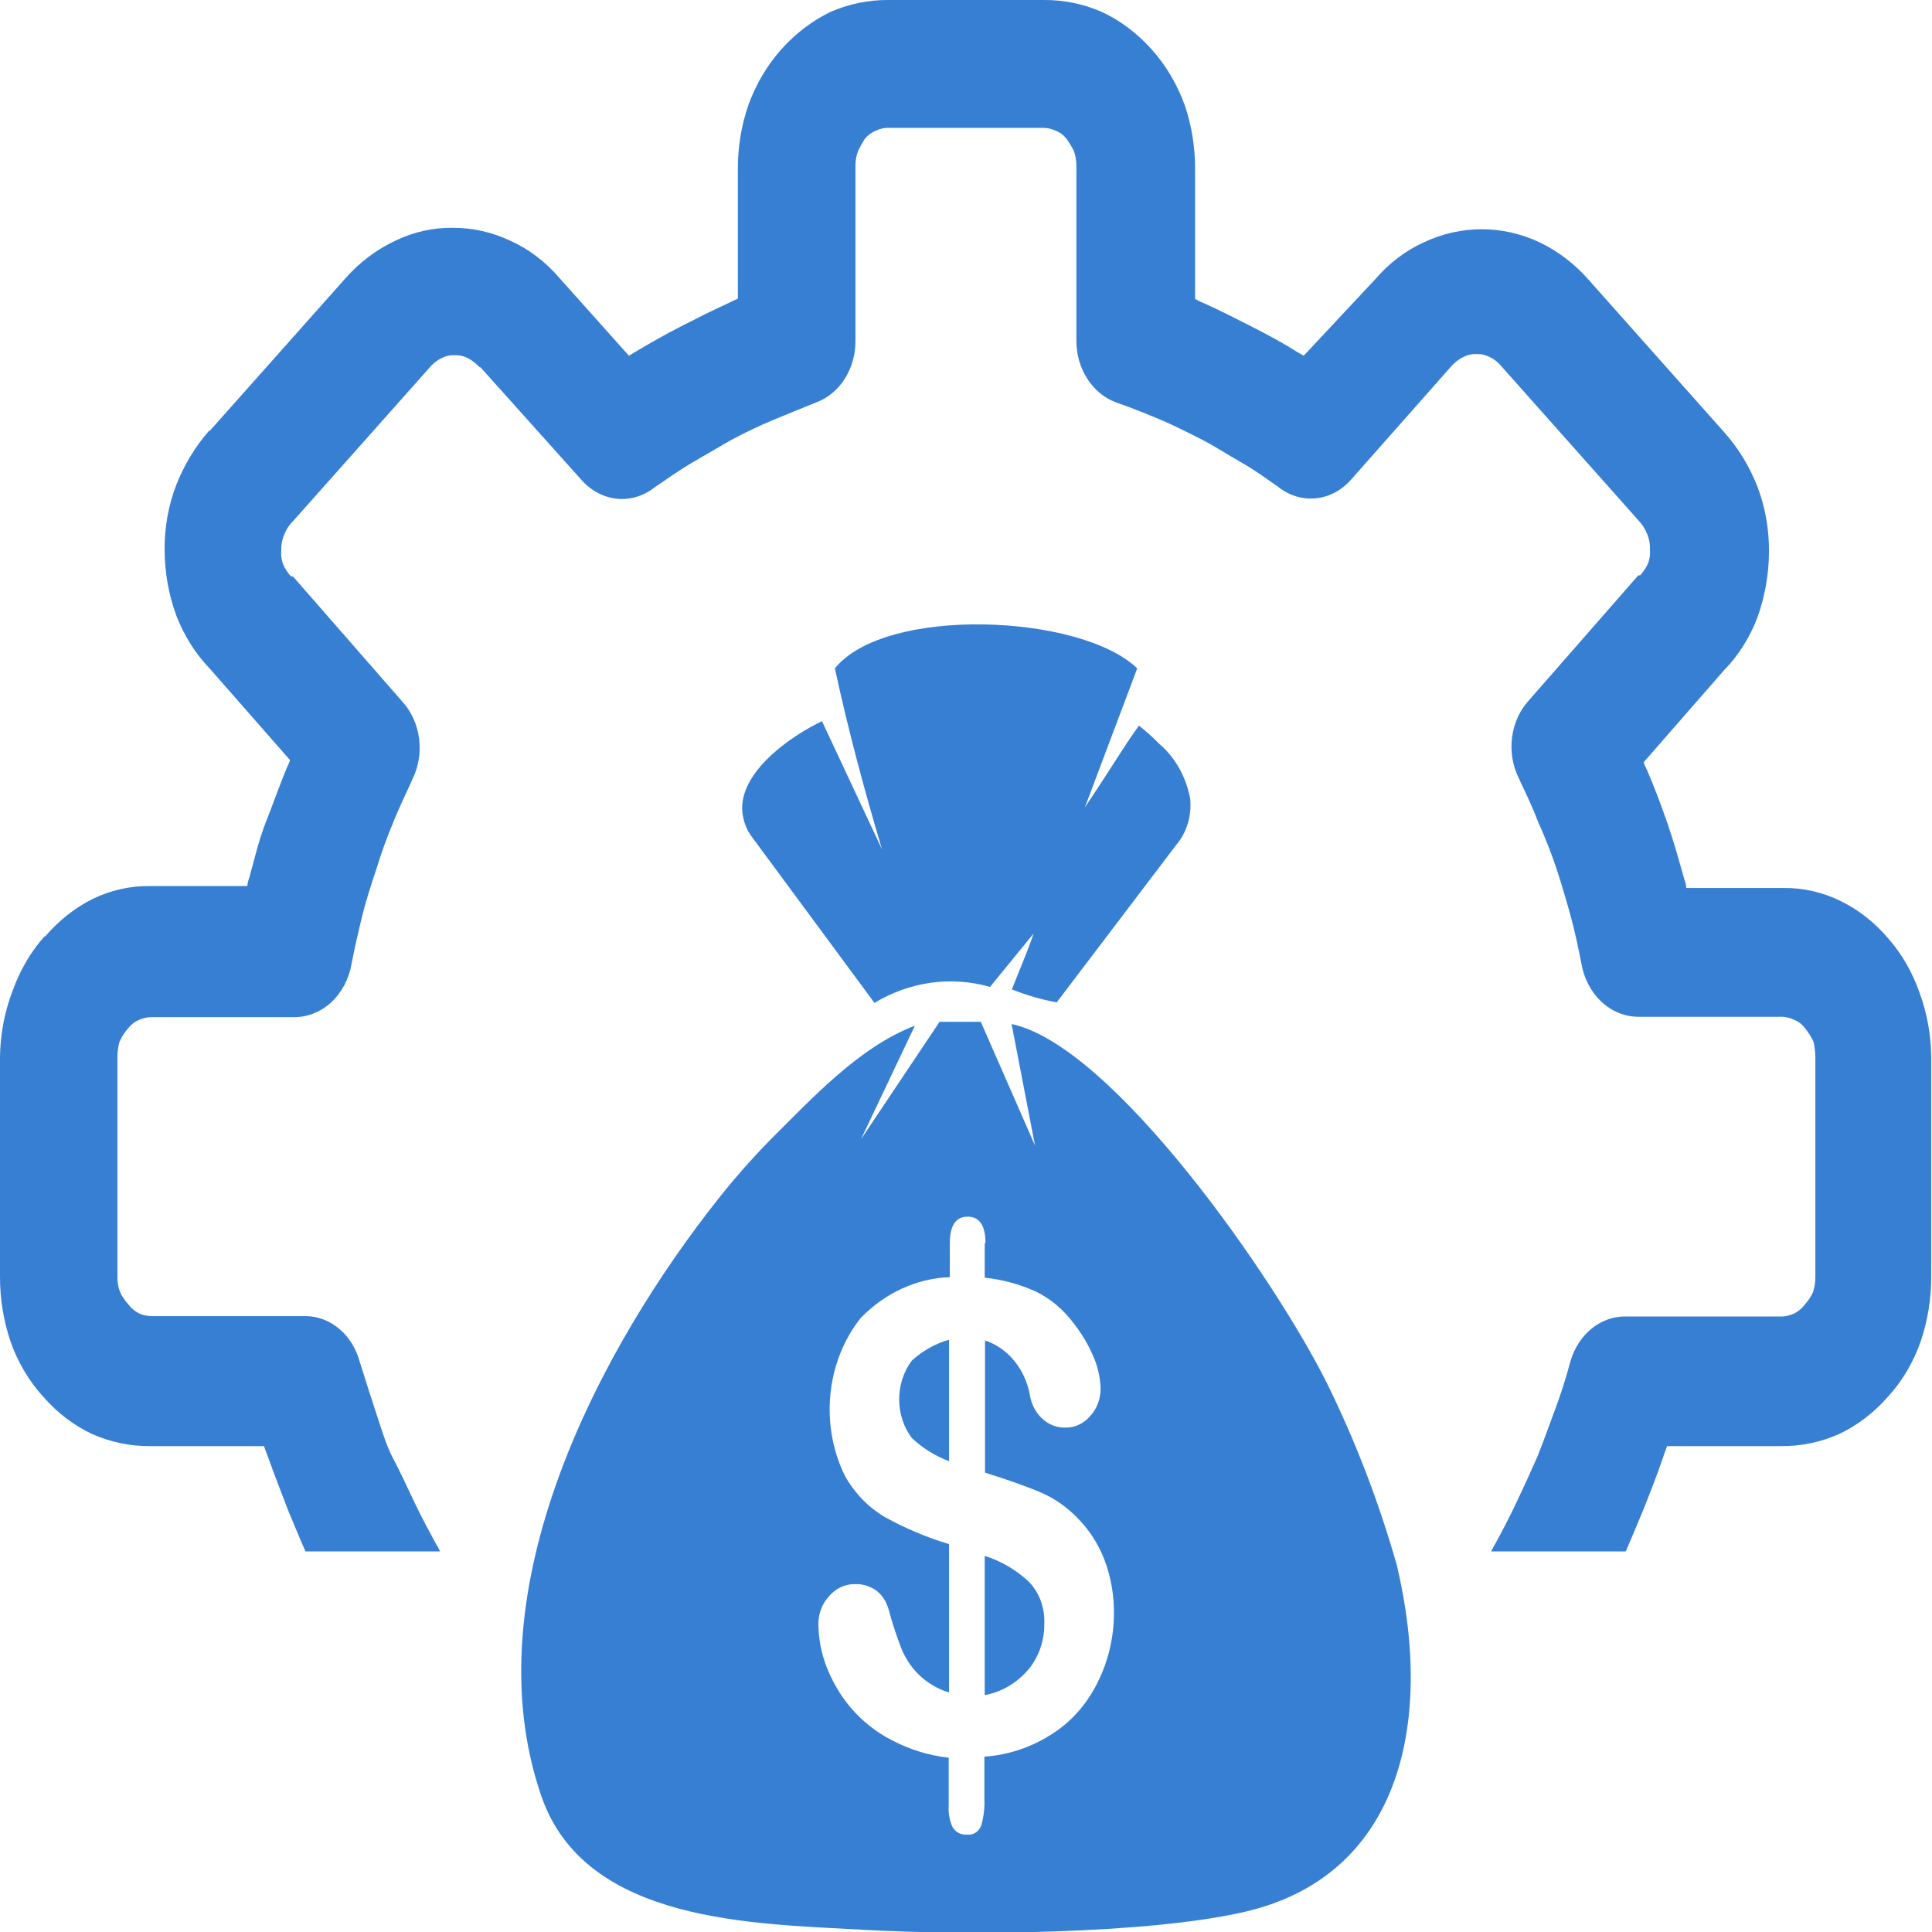 <svg width="60" height="60" viewBox="0 0 60 60" fill="none" xmlns="http://www.w3.org/2000/svg">
<g clip-path="url(#clip0_7:8)">
<path fill-rule="evenodd" clip-rule="evenodd" d="M32.148 35.598L31.416 31.803C34.556 32.466 39.595 39.702 41.225 42.988C42.104 44.776 42.825 46.658 43.379 48.605C44.565 53.609 43.423 58.293 38.623 59.381C35.62 60.066 30.01 60.11 26.851 59.934C23.433 59.735 18.188 59.74 16.816 55.791C14.6 49.39 18.662 41.8 22.368 37.155C22.845 36.556 23.349 35.985 23.877 35.443C25.224 34.106 26.68 32.516 28.413 31.853L26.738 35.382L29.18 31.732H30.459L32.153 35.598H32.148ZM13.672 48.191C13.634 48.106 13.59 48.025 13.54 47.948C13.32 47.539 13.096 47.13 12.876 46.667C12.656 46.203 12.422 45.694 12.207 45.291C11.992 44.888 11.826 44.319 11.66 43.816C11.494 43.314 11.357 42.883 11.172 42.292C11.064 41.89 10.847 41.536 10.552 41.282C10.257 41.027 9.898 40.884 9.526 40.873H4.746C4.596 40.878 4.446 40.848 4.307 40.784C4.182 40.717 4.07 40.621 3.979 40.502C3.881 40.394 3.797 40.269 3.73 40.133C3.669 39.974 3.641 39.802 3.647 39.63V32.836C3.646 32.677 3.666 32.519 3.706 32.367C3.775 32.204 3.869 32.056 3.984 31.93C4.073 31.817 4.186 31.729 4.311 31.676C4.453 31.612 4.604 31.582 4.756 31.588H9.15C9.569 31.586 9.974 31.42 10.297 31.118C10.619 30.816 10.839 30.396 10.918 29.931C11.025 29.378 11.138 28.898 11.245 28.456C11.352 28.014 11.523 27.49 11.689 26.987C11.838 26.498 12.011 26.018 12.207 25.551C12.402 25.054 12.627 24.617 12.817 24.181C13 23.802 13.07 23.366 13.015 22.939C12.961 22.512 12.785 22.116 12.515 21.812L9.097 17.901C9.072 17.901 9.072 17.901 9.038 17.901C8.938 17.795 8.856 17.669 8.794 17.531C8.741 17.394 8.721 17.243 8.735 17.095C8.729 16.933 8.758 16.772 8.818 16.625C8.88 16.457 8.975 16.308 9.097 16.189L13.32 11.439C13.428 11.305 13.559 11.197 13.706 11.124C13.836 11.057 13.978 11.025 14.121 11.03C14.264 11.027 14.405 11.059 14.536 11.124C14.668 11.197 14.79 11.292 14.897 11.406H14.922L18.066 14.913C18.361 15.244 18.75 15.448 19.164 15.489C19.578 15.529 19.991 15.403 20.332 15.134C20.693 14.885 21.05 14.637 21.46 14.388L22.705 13.665C23.12 13.444 23.564 13.228 24.004 13.046C24.443 12.864 24.834 12.704 25.356 12.494C25.71 12.361 26.017 12.105 26.235 11.763C26.453 11.421 26.569 11.01 26.567 10.588V5.186C26.561 5.014 26.59 4.842 26.65 4.684C26.712 4.556 26.78 4.432 26.855 4.314C26.947 4.202 27.061 4.116 27.187 4.065C27.326 3.996 27.476 3.964 27.627 3.971H32.358C32.509 3.965 32.659 3.997 32.798 4.065C32.924 4.114 33.037 4.2 33.125 4.314C33.208 4.43 33.283 4.554 33.349 4.684C33.407 4.843 33.433 5.014 33.428 5.186V10.588C33.429 11.014 33.55 11.428 33.773 11.772C33.996 12.115 34.309 12.37 34.668 12.499C35.19 12.681 35.645 12.869 36.016 13.024C36.387 13.179 36.899 13.433 37.319 13.648C37.739 13.864 38.12 14.118 38.559 14.366C38.999 14.615 39.331 14.869 39.692 15.117C40.032 15.389 40.446 15.516 40.861 15.475C41.276 15.435 41.664 15.23 41.958 14.896L45.078 11.367C45.182 11.25 45.305 11.157 45.439 11.091C45.569 11.021 45.711 10.989 45.854 10.997C45.997 10.99 46.14 11.023 46.27 11.091C46.417 11.162 46.549 11.27 46.655 11.406L50.879 16.156C50.998 16.277 51.092 16.426 51.157 16.592C51.219 16.738 51.248 16.9 51.24 17.061C51.254 17.21 51.234 17.36 51.182 17.498C51.117 17.635 51.035 17.759 50.937 17.868C50.908 17.868 50.908 17.868 50.879 17.868L47.461 21.773C47.189 22.078 47.013 22.475 46.958 22.903C46.904 23.332 46.974 23.768 47.158 24.148C47.353 24.579 47.578 25.015 47.764 25.518C47.98 25.993 48.173 26.481 48.34 26.981C48.501 27.479 48.642 27.948 48.779 28.451C48.916 28.953 49.004 29.384 49.111 29.92C49.19 30.385 49.409 30.806 49.732 31.108C50.054 31.41 50.46 31.576 50.879 31.577H55.273C55.426 31.57 55.578 31.603 55.718 31.671C55.845 31.717 55.958 31.803 56.045 31.919C56.155 32.05 56.249 32.196 56.323 32.356C56.357 32.511 56.375 32.67 56.377 32.831V39.641C56.381 39.813 56.355 39.984 56.299 40.144C56.233 40.281 56.149 40.405 56.05 40.514C55.961 40.632 55.849 40.727 55.723 40.79C55.583 40.858 55.431 40.891 55.278 40.884H50.503C50.124 40.875 49.753 41.003 49.443 41.25C49.133 41.496 48.901 41.848 48.779 42.253C48.618 42.85 48.452 43.358 48.291 43.783C48.13 44.209 47.93 44.783 47.739 45.253C47.324 46.181 46.929 47.059 46.44 47.937C46.392 48.02 46.348 48.097 46.309 48.18H50.488C50.664 47.782 50.84 47.352 51.025 46.91C51.245 46.357 51.465 45.805 51.66 45.225C51.684 45.131 51.743 45.004 51.772 44.91H55.312C55.925 44.916 56.533 44.791 57.104 44.54C57.673 44.273 58.189 43.88 58.623 43.386C59.07 42.901 59.419 42.313 59.648 41.662C59.867 41.015 59.978 40.328 59.975 39.635V32.831C59.97 32.144 59.847 31.465 59.614 30.831C59.394 30.198 59.062 29.623 58.638 29.141V29.141C58.222 28.65 57.724 28.258 57.173 27.987C56.608 27.708 55.997 27.568 55.381 27.578H52.368C52.364 27.492 52.346 27.408 52.314 27.329C52.148 26.738 51.982 26.142 51.787 25.578C51.592 25.015 51.372 24.424 51.152 23.922C51.11 23.843 51.074 23.759 51.045 23.673L53.53 20.828C53.982 20.369 54.34 19.803 54.58 19.171C54.811 18.527 54.932 17.84 54.937 17.144C54.944 16.448 54.823 15.757 54.58 15.117C54.334 14.488 53.986 13.917 53.555 13.433V13.433L49.331 8.683C48.894 8.188 48.377 7.794 47.807 7.523C47.239 7.256 46.63 7.119 46.016 7.119C45.401 7.119 44.792 7.256 44.224 7.523C43.649 7.784 43.13 8.179 42.7 8.683L40.488 11.047L40.322 10.953C39.878 10.671 39.38 10.4 38.857 10.135C38.335 9.87 37.881 9.638 37.392 9.417C37.309 9.39 37.197 9.323 37.114 9.285V5.275C37.12 4.582 37.009 3.894 36.787 3.248C36.55 2.603 36.202 2.019 35.762 1.53C35.319 1.034 34.795 0.64 34.219 0.37C33.645 0.121 33.036 -0.004 32.422 -9.00937e-05H27.583C26.971 -0.004 26.363 0.122 25.791 0.37C25.223 0.645 24.707 1.039 24.267 1.53C23.829 2.019 23.482 2.604 23.247 3.248C23.022 3.893 22.909 4.581 22.915 5.275V9.274C22.832 9.307 22.72 9.367 22.637 9.406C22.148 9.627 21.66 9.876 21.172 10.124C20.683 10.373 20.151 10.677 19.707 10.942L19.531 11.047L17.378 8.638C16.948 8.135 16.429 7.739 15.854 7.479C15.287 7.21 14.678 7.073 14.062 7.075C13.447 7.066 12.836 7.204 12.27 7.479C11.7 7.746 11.181 8.136 10.742 8.627L6.518 13.377H6.494C6.066 13.864 5.72 14.435 5.474 15.062C5.229 15.7 5.106 16.389 5.112 17.084C5.116 17.779 5.238 18.468 5.474 19.111C5.715 19.74 6.071 20.304 6.518 20.768L9.009 23.607C8.978 23.694 8.942 23.779 8.901 23.861C8.682 24.385 8.481 24.965 8.262 25.518C8.042 26.07 7.905 26.672 7.739 27.269C7.708 27.347 7.688 27.431 7.681 27.517H4.668C4.051 27.507 3.438 27.645 2.871 27.92C2.321 28.197 1.824 28.591 1.406 29.08H1.382C0.961 29.553 0.629 30.116 0.405 30.737C0.146 31.397 0.008 32.109 -6.49465e-05 32.831V39.635C-0.003 40.328 0.108 41.016 0.327 41.662C0.556 42.313 0.906 42.901 1.352 43.386C1.785 43.882 2.302 44.274 2.871 44.54C3.444 44.791 4.054 44.916 4.668 44.91H8.198C8.227 45.004 8.281 45.131 8.315 45.225C8.511 45.777 8.73 46.33 8.95 46.91C9.141 47.362 9.311 47.788 9.487 48.18H13.672V48.191ZM30.581 38.614V39.68C31.131 39.736 31.67 39.883 32.183 40.116C32.634 40.338 33.034 40.677 33.349 41.105C33.596 41.414 33.801 41.762 33.96 42.137C34.093 42.442 34.168 42.775 34.18 43.115C34.181 43.275 34.154 43.433 34.099 43.58C34.045 43.727 33.964 43.861 33.862 43.971C33.763 44.089 33.643 44.181 33.51 44.244C33.377 44.307 33.235 44.338 33.091 44.336C32.824 44.345 32.563 44.243 32.358 44.05C32.153 43.856 32.018 43.585 31.977 43.286C31.898 42.895 31.728 42.535 31.484 42.244C31.24 41.953 30.932 41.74 30.591 41.629V45.733C31.308 45.96 31.89 46.164 32.314 46.346C32.74 46.527 33.132 46.799 33.467 47.147C33.825 47.507 34.109 47.949 34.302 48.445C34.499 48.969 34.598 49.533 34.595 50.102C34.592 50.841 34.424 51.566 34.106 52.212C33.785 52.878 33.309 53.432 32.729 53.814C32.072 54.25 31.332 54.504 30.571 54.554V55.857C30.585 56.144 30.55 56.431 30.469 56.703C30.431 56.795 30.368 56.872 30.289 56.921C30.21 56.97 30.119 56.988 30.029 56.973C29.946 56.983 29.861 56.968 29.785 56.931C29.708 56.893 29.64 56.833 29.59 56.758C29.491 56.551 29.447 56.318 29.463 56.084V54.587C28.845 54.519 28.242 54.332 27.681 54.035C27.205 53.791 26.774 53.448 26.411 53.024C26.096 52.648 25.841 52.212 25.659 51.737C25.502 51.323 25.419 50.878 25.415 50.428C25.416 50.269 25.445 50.111 25.502 49.965C25.558 49.819 25.64 49.687 25.742 49.577C25.847 49.453 25.974 49.355 26.114 49.289C26.255 49.224 26.406 49.192 26.558 49.196C26.792 49.187 27.023 49.258 27.222 49.401C27.401 49.542 27.534 49.749 27.598 49.986C27.711 50.407 27.847 50.82 28.003 51.223C28.131 51.523 28.312 51.79 28.535 52.008C28.807 52.27 29.127 52.459 29.473 52.56V47.953C28.8 47.752 28.146 47.478 27.52 47.136C27 46.843 26.559 46.396 26.245 45.844C25.861 45.07 25.701 44.179 25.789 43.297C25.877 42.415 26.207 41.586 26.733 40.928C27.492 40.148 28.472 39.7 29.497 39.663V38.614C29.497 38.061 29.683 37.785 30.049 37.785C30.415 37.785 30.605 38.056 30.605 38.597L30.581 38.614ZM29.473 45.385V41.607C29.052 41.725 28.658 41.946 28.32 42.253C28.065 42.588 27.925 43.016 27.925 43.458C27.925 43.9 28.065 44.327 28.32 44.662C28.667 44.984 29.065 45.229 29.492 45.385H29.473ZM30.581 48.318V52.643C31.1 52.551 31.579 52.27 31.943 51.842C32.258 51.462 32.433 50.96 32.432 50.439C32.443 50.191 32.406 49.943 32.321 49.713C32.236 49.484 32.107 49.279 31.943 49.113C31.54 48.742 31.073 48.471 30.571 48.318H30.581ZM27.392 26.379C26.841 24.529 26.338 22.657 25.928 20.757C27.5 18.807 33.569 19.067 35.317 20.757L33.691 25.076C34.56 23.783 34.853 23.253 35.371 22.535C35.587 22.703 35.793 22.888 35.986 23.087C36.486 23.506 36.834 24.117 36.963 24.805C36.988 25.066 36.962 25.33 36.887 25.578C36.812 25.826 36.69 26.053 36.528 26.241L32.817 31.129C32.344 31.043 31.878 30.908 31.426 30.726C31.636 30.174 31.914 29.555 32.099 28.992L30.747 30.649C29.538 30.305 28.258 30.482 27.158 31.146L23.369 26.015C23.171 25.763 23.057 25.441 23.047 25.104C23.047 23.866 24.678 22.8 25.527 22.397L27.392 26.379V26.379Z" fill="#367FD3"/>
</g>
<defs>
<clipPath id="clip0_7:8">
<rect width="60" height="60" fill="white"/>
</clipPath>
</defs>
</svg>
